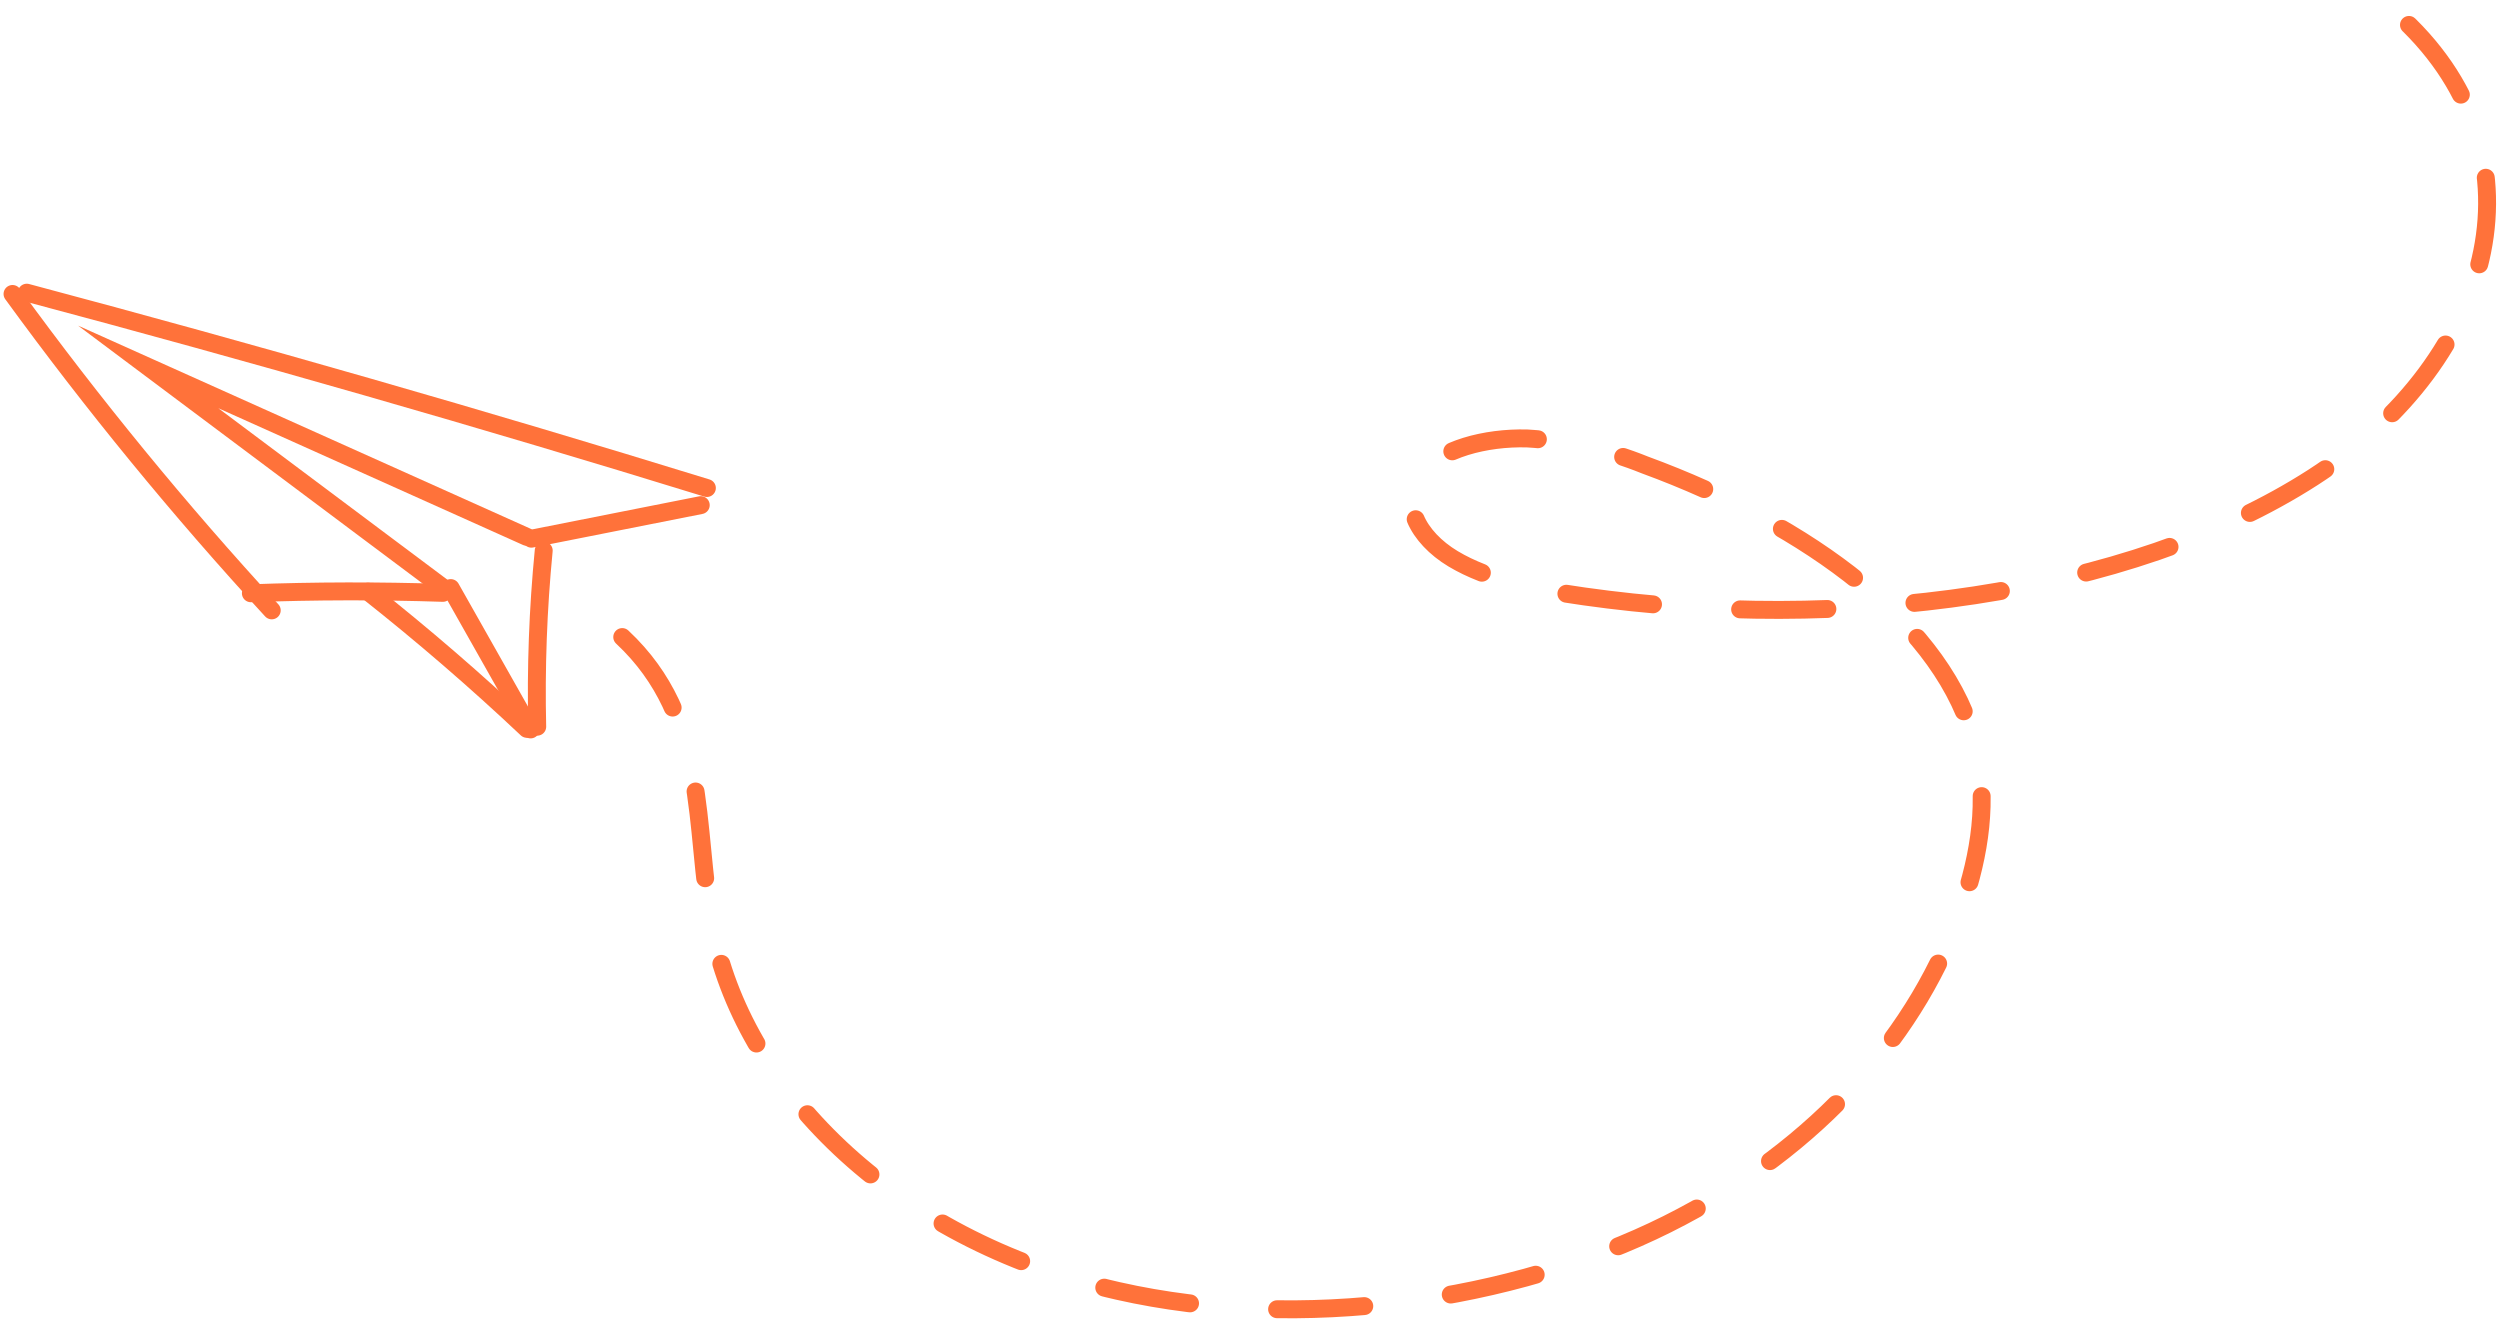 <svg width="279" height="148" viewBox="0 0 279 148" fill="none" xmlns="http://www.w3.org/2000/svg">
<g clip-path="url(#clip0_77_593)">
<path d="M78.205 56.373L59.305 60.118" stroke="#FF723A" stroke-width="2" stroke-miterlimit="10" stroke-linecap="round"/>
<path d="M58.778 59.908L16.538 40.948L49.39 65.539" stroke="#FF723A" stroke-width="2" stroke-miterlimit="10" stroke-linecap="round"/>
<path d="M78.888 54.463C53.733 46.706 28.433 39.44 2.988 32.663" stroke="#FF723A" stroke-width="2" stroke-miterlimit="10" stroke-linecap="round"/>
<path d="M49.425 66.163C42.285 65.929 35.143 65.944 27.998 66.208" stroke="#FF723A" stroke-width="2" stroke-miterlimit="10" stroke-linecap="round"/>
<path d="M1.397 32.806C10.358 45.119 20.016 56.909 30.326 68.117" stroke="#FF723A" stroke-width="2" stroke-miterlimit="10" stroke-linecap="round"/>
<path d="M60.679 61.443C60.043 67.975 59.801 74.539 59.954 81.1" stroke="#FF723A" stroke-width="2" stroke-miterlimit="10" stroke-linecap="round"/>
<path d="M50.302 65.628C53.274 70.886 56.246 76.144 59.219 81.403" stroke="#FF723A" stroke-width="2" stroke-miterlimit="10" stroke-linecap="round"/>
<path d="M58.805 81.339C53.121 75.981 47.21 70.878 41.073 66.031" stroke="#FF723A" stroke-width="2" stroke-miterlimit="10" stroke-linecap="round"/>
<path d="M69.441 71.095C79.208 80.227 77.367 92.366 79.466 103.41C82.794 120.923 99.176 138.279 124.778 144.07C145.228 148.694 168.87 145.199 186.051 136.623C203.232 128.047 214.251 114.923 218.959 101.162C220.959 95.311 221.9 89.234 220.469 83.312C217.212 69.831 201.82 58.588 183.562 51.887C179.378 50.194 174.946 49.196 170.441 48.931C165.771 48.803 160.746 50.131 158.592 52.836C156.105 55.953 158.199 59.977 162.163 62.36C166.127 64.743 171.522 65.813 176.793 66.56C205.266 70.605 237.405 66.615 258.134 53.277C278.863 39.939 284.66 16.691 267.381 1.416" stroke="#FF723A" stroke-width="2" stroke-miterlimit="10" stroke-linecap="round" stroke-dasharray="9.74 9.74"/>
</g>
<defs>
<clipPath id="clip0_77_593">
<rect width="278.617" height="147.143" fill="white"/>
</clipPath>
</defs>
</svg>
